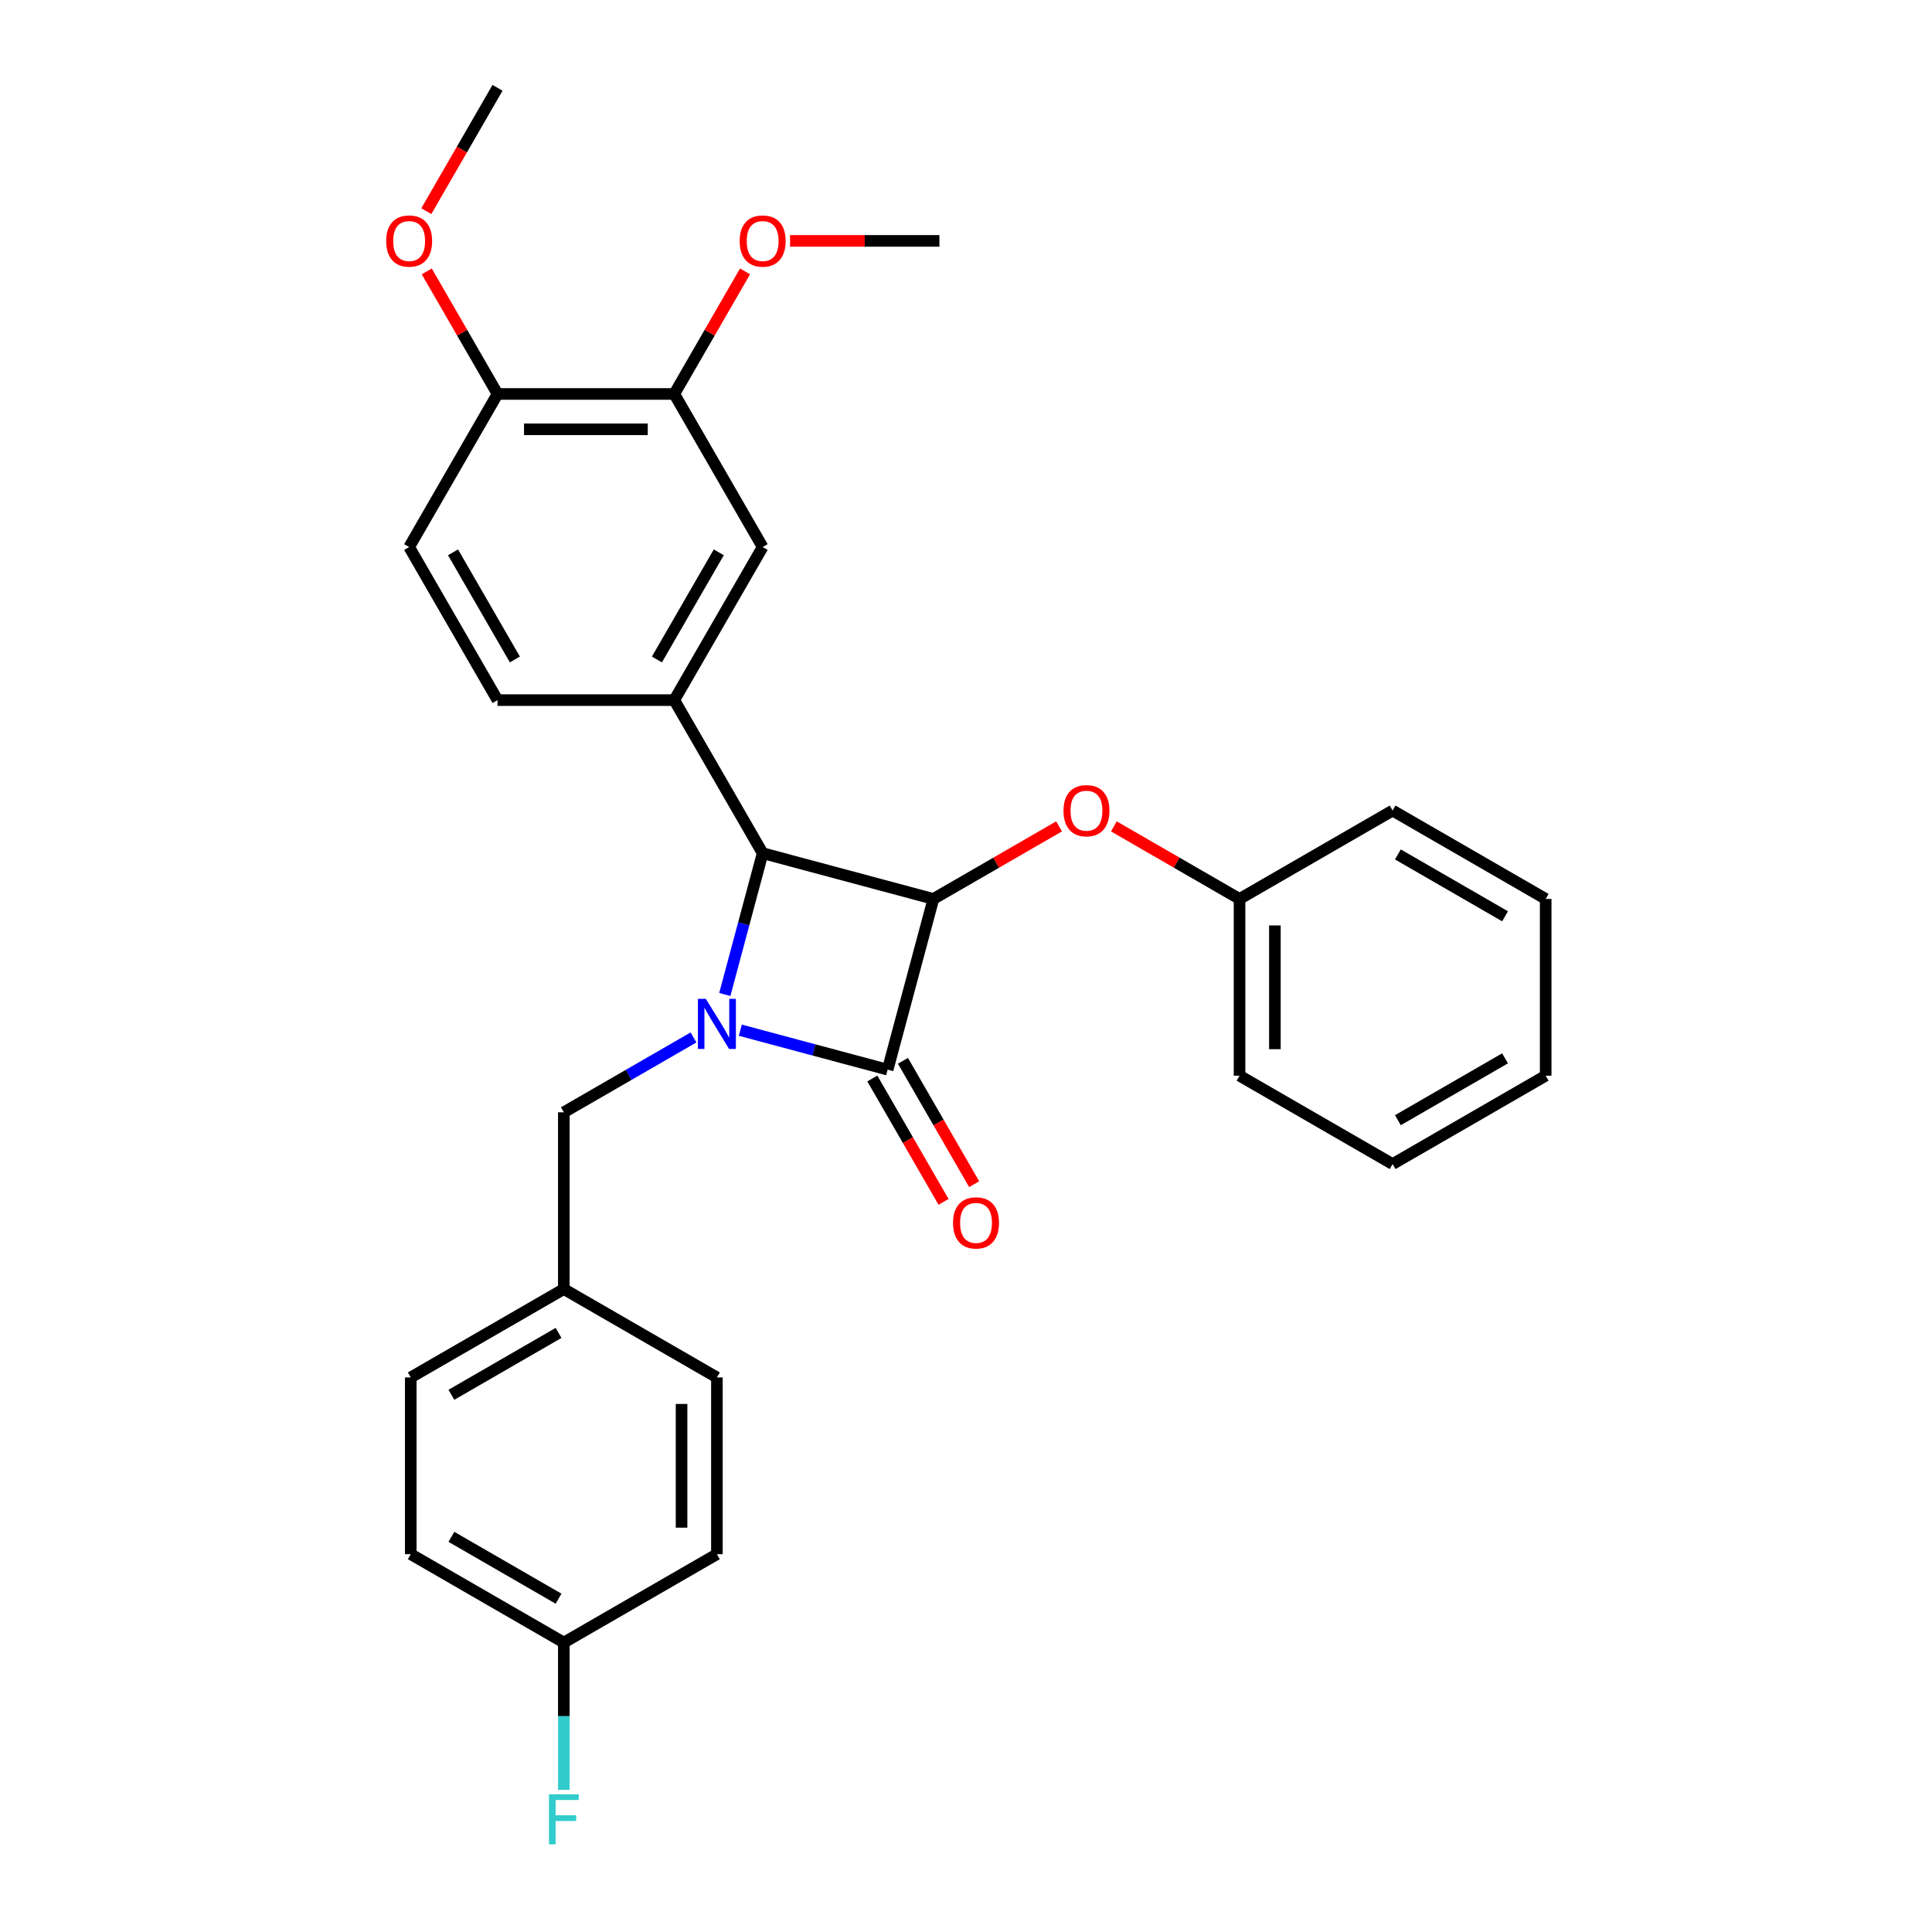 <?xml version='1.0' encoding='iso-8859-1'?>
<svg version='1.1' baseProfile='full'
              xmlns='http://www.w3.org/2000/svg'
                      xmlns:rdkit='http://www.rdkit.org/xml'
                      xmlns:xlink='http://www.w3.org/1999/xlink'
                  xml:space='preserve'
width='1000px' height='1000px' viewBox='0 0 1000 1000'>
<!-- END OF HEADER -->
<rect style='opacity:1.0;fill:#FFFFFF;stroke:none' width='1000' height='1000' x='0' y='0'> </rect>
<path class='bond-0' d='M 383.183,533.225 L 421.312,543.442' style='fill:none;fill-rule:evenodd;stroke:#0000FF;stroke-width:6px;stroke-linecap:butt;stroke-linejoin:miter;stroke-opacity:1' />
<path class='bond-0' d='M 421.312,543.442 L 459.441,553.658' style='fill:none;fill-rule:evenodd;stroke:#000000;stroke-width:6px;stroke-linecap:butt;stroke-linejoin:miter;stroke-opacity:1' />
<path class='bond-2' d='M 375.154,514.738 L 384.951,478.173' style='fill:none;fill-rule:evenodd;stroke:#0000FF;stroke-width:6px;stroke-linecap:butt;stroke-linejoin:miter;stroke-opacity:1' />
<path class='bond-2' d='M 384.951,478.173 L 394.749,441.609' style='fill:none;fill-rule:evenodd;stroke:#000000;stroke-width:6px;stroke-linecap:butt;stroke-linejoin:miter;stroke-opacity:1' />
<path class='bond-6' d='M 358.957,536.973 L 325.398,556.348' style='fill:none;fill-rule:evenodd;stroke:#0000FF;stroke-width:6px;stroke-linecap:butt;stroke-linejoin:miter;stroke-opacity:1' />
<path class='bond-6' d='M 325.398,556.348 L 291.839,575.723' style='fill:none;fill-rule:evenodd;stroke:#000000;stroke-width:6px;stroke-linecap:butt;stroke-linejoin:miter;stroke-opacity:1' />
<path class='bond-8' d='M 451.517,558.233 L 469.947,590.154' style='fill:none;fill-rule:evenodd;stroke:#000000;stroke-width:6px;stroke-linecap:butt;stroke-linejoin:miter;stroke-opacity:1' />
<path class='bond-8' d='M 469.947,590.154 L 488.377,622.075' style='fill:none;fill-rule:evenodd;stroke:#FF0000;stroke-width:6px;stroke-linecap:butt;stroke-linejoin:miter;stroke-opacity:1' />
<path class='bond-8' d='M 467.364,549.084 L 485.793,581.005' style='fill:none;fill-rule:evenodd;stroke:#000000;stroke-width:6px;stroke-linecap:butt;stroke-linejoin:miter;stroke-opacity:1' />
<path class='bond-8' d='M 485.793,581.005 L 504.223,612.927' style='fill:none;fill-rule:evenodd;stroke:#FF0000;stroke-width:6px;stroke-linecap:butt;stroke-linejoin:miter;stroke-opacity:1' />
<path class='bond-29' d='M 459.441,553.658 L 483.119,465.288' style='fill:none;fill-rule:evenodd;stroke:#000000;stroke-width:6px;stroke-linecap:butt;stroke-linejoin:miter;stroke-opacity:1' />
<path class='bond-1' d='M 483.119,465.288 L 394.749,441.609' style='fill:none;fill-rule:evenodd;stroke:#000000;stroke-width:6px;stroke-linecap:butt;stroke-linejoin:miter;stroke-opacity:1' />
<path class='bond-4' d='M 483.119,465.288 L 515.645,446.509' style='fill:none;fill-rule:evenodd;stroke:#000000;stroke-width:6px;stroke-linecap:butt;stroke-linejoin:miter;stroke-opacity:1' />
<path class='bond-4' d='M 515.645,446.509 L 548.17,427.731' style='fill:none;fill-rule:evenodd;stroke:#FF0000;stroke-width:6px;stroke-linecap:butt;stroke-linejoin:miter;stroke-opacity:1' />
<path class='bond-3' d='M 394.749,441.609 L 349.005,362.378' style='fill:none;fill-rule:evenodd;stroke:#000000;stroke-width:6px;stroke-linecap:butt;stroke-linejoin:miter;stroke-opacity:1' />
<path class='bond-5' d='M 349.005,362.378 L 394.749,283.147' style='fill:none;fill-rule:evenodd;stroke:#000000;stroke-width:6px;stroke-linecap:butt;stroke-linejoin:miter;stroke-opacity:1' />
<path class='bond-5' d='M 340.02,341.345 L 372.041,285.883' style='fill:none;fill-rule:evenodd;stroke:#000000;stroke-width:6px;stroke-linecap:butt;stroke-linejoin:miter;stroke-opacity:1' />
<path class='bond-9' d='M 349.005,362.378 L 257.517,362.378' style='fill:none;fill-rule:evenodd;stroke:#000000;stroke-width:6px;stroke-linecap:butt;stroke-linejoin:miter;stroke-opacity:1' />
<path class='bond-13' d='M 576.531,427.731 L 609.056,446.509' style='fill:none;fill-rule:evenodd;stroke:#FF0000;stroke-width:6px;stroke-linecap:butt;stroke-linejoin:miter;stroke-opacity:1' />
<path class='bond-13' d='M 609.056,446.509 L 641.581,465.288' style='fill:none;fill-rule:evenodd;stroke:#000000;stroke-width:6px;stroke-linecap:butt;stroke-linejoin:miter;stroke-opacity:1' />
<path class='bond-7' d='M 394.749,283.147 L 349.005,203.916' style='fill:none;fill-rule:evenodd;stroke:#000000;stroke-width:6px;stroke-linecap:butt;stroke-linejoin:miter;stroke-opacity:1' />
<path class='bond-12' d='M 291.839,575.723 L 291.839,667.211' style='fill:none;fill-rule:evenodd;stroke:#000000;stroke-width:6px;stroke-linecap:butt;stroke-linejoin:miter;stroke-opacity:1' />
<path class='bond-15' d='M 349.005,203.916 L 367.318,172.196' style='fill:none;fill-rule:evenodd;stroke:#000000;stroke-width:6px;stroke-linecap:butt;stroke-linejoin:miter;stroke-opacity:1' />
<path class='bond-15' d='M 367.318,172.196 L 385.632,140.476' style='fill:none;fill-rule:evenodd;stroke:#FF0000;stroke-width:6px;stroke-linecap:butt;stroke-linejoin:miter;stroke-opacity:1' />
<path class='bond-31' d='M 349.005,203.916 L 257.517,203.916' style='fill:none;fill-rule:evenodd;stroke:#000000;stroke-width:6px;stroke-linecap:butt;stroke-linejoin:miter;stroke-opacity:1' />
<path class='bond-31' d='M 335.282,222.214 L 271.24,222.214' style='fill:none;fill-rule:evenodd;stroke:#000000;stroke-width:6px;stroke-linecap:butt;stroke-linejoin:miter;stroke-opacity:1' />
<path class='bond-11' d='M 257.517,362.378 L 211.773,283.147' style='fill:none;fill-rule:evenodd;stroke:#000000;stroke-width:6px;stroke-linecap:butt;stroke-linejoin:miter;stroke-opacity:1' />
<path class='bond-11' d='M 266.501,341.345 L 234.481,285.883' style='fill:none;fill-rule:evenodd;stroke:#000000;stroke-width:6px;stroke-linecap:butt;stroke-linejoin:miter;stroke-opacity:1' />
<path class='bond-10' d='M 257.517,203.916 L 211.773,283.147' style='fill:none;fill-rule:evenodd;stroke:#000000;stroke-width:6px;stroke-linecap:butt;stroke-linejoin:miter;stroke-opacity:1' />
<path class='bond-20' d='M 257.517,203.916 L 239.203,172.196' style='fill:none;fill-rule:evenodd;stroke:#000000;stroke-width:6px;stroke-linecap:butt;stroke-linejoin:miter;stroke-opacity:1' />
<path class='bond-20' d='M 239.203,172.196 L 220.89,140.476' style='fill:none;fill-rule:evenodd;stroke:#FF0000;stroke-width:6px;stroke-linecap:butt;stroke-linejoin:miter;stroke-opacity:1' />
<path class='bond-17' d='M 291.839,667.211 L 371.07,712.955' style='fill:none;fill-rule:evenodd;stroke:#000000;stroke-width:6px;stroke-linecap:butt;stroke-linejoin:miter;stroke-opacity:1' />
<path class='bond-18' d='M 291.839,667.211 L 212.608,712.955' style='fill:none;fill-rule:evenodd;stroke:#000000;stroke-width:6px;stroke-linecap:butt;stroke-linejoin:miter;stroke-opacity:1' />
<path class='bond-18' d='M 289.103,689.919 L 233.642,721.94' style='fill:none;fill-rule:evenodd;stroke:#000000;stroke-width:6px;stroke-linecap:butt;stroke-linejoin:miter;stroke-opacity:1' />
<path class='bond-22' d='M 641.581,465.288 L 641.581,556.776' style='fill:none;fill-rule:evenodd;stroke:#000000;stroke-width:6px;stroke-linecap:butt;stroke-linejoin:miter;stroke-opacity:1' />
<path class='bond-22' d='M 659.879,479.011 L 659.879,543.053' style='fill:none;fill-rule:evenodd;stroke:#000000;stroke-width:6px;stroke-linecap:butt;stroke-linejoin:miter;stroke-opacity:1' />
<path class='bond-23' d='M 641.581,465.288 L 720.812,419.544' style='fill:none;fill-rule:evenodd;stroke:#000000;stroke-width:6px;stroke-linecap:butt;stroke-linejoin:miter;stroke-opacity:1' />
<path class='bond-14' d='M 291.839,850.187 L 212.608,804.443' style='fill:none;fill-rule:evenodd;stroke:#000000;stroke-width:6px;stroke-linecap:butt;stroke-linejoin:miter;stroke-opacity:1' />
<path class='bond-14' d='M 289.103,827.48 L 233.642,795.459' style='fill:none;fill-rule:evenodd;stroke:#000000;stroke-width:6px;stroke-linecap:butt;stroke-linejoin:miter;stroke-opacity:1' />
<path class='bond-16' d='M 291.839,850.187 L 291.839,888.31' style='fill:none;fill-rule:evenodd;stroke:#000000;stroke-width:6px;stroke-linecap:butt;stroke-linejoin:miter;stroke-opacity:1' />
<path class='bond-16' d='M 291.839,888.31 L 291.839,926.433' style='fill:none;fill-rule:evenodd;stroke:#33CCCC;stroke-width:6px;stroke-linecap:butt;stroke-linejoin:miter;stroke-opacity:1' />
<path class='bond-30' d='M 291.839,850.187 L 371.07,804.443' style='fill:none;fill-rule:evenodd;stroke:#000000;stroke-width:6px;stroke-linecap:butt;stroke-linejoin:miter;stroke-opacity:1' />
<path class='bond-24' d='M 408.929,124.685 L 447.583,124.685' style='fill:none;fill-rule:evenodd;stroke:#FF0000;stroke-width:6px;stroke-linecap:butt;stroke-linejoin:miter;stroke-opacity:1' />
<path class='bond-24' d='M 447.583,124.685 L 486.237,124.685' style='fill:none;fill-rule:evenodd;stroke:#000000;stroke-width:6px;stroke-linecap:butt;stroke-linejoin:miter;stroke-opacity:1' />
<path class='bond-19' d='M 371.07,712.955 L 371.07,804.443' style='fill:none;fill-rule:evenodd;stroke:#000000;stroke-width:6px;stroke-linecap:butt;stroke-linejoin:miter;stroke-opacity:1' />
<path class='bond-19' d='M 352.772,726.679 L 352.772,790.72' style='fill:none;fill-rule:evenodd;stroke:#000000;stroke-width:6px;stroke-linecap:butt;stroke-linejoin:miter;stroke-opacity:1' />
<path class='bond-21' d='M 212.608,712.955 L 212.608,804.443' style='fill:none;fill-rule:evenodd;stroke:#000000;stroke-width:6px;stroke-linecap:butt;stroke-linejoin:miter;stroke-opacity:1' />
<path class='bond-25' d='M 220.657,109.297 L 239.087,77.376' style='fill:none;fill-rule:evenodd;stroke:#FF0000;stroke-width:6px;stroke-linecap:butt;stroke-linejoin:miter;stroke-opacity:1' />
<path class='bond-25' d='M 239.087,77.376 L 257.517,45.455' style='fill:none;fill-rule:evenodd;stroke:#000000;stroke-width:6px;stroke-linecap:butt;stroke-linejoin:miter;stroke-opacity:1' />
<path class='bond-26' d='M 641.581,556.776 L 720.812,602.52' style='fill:none;fill-rule:evenodd;stroke:#000000;stroke-width:6px;stroke-linecap:butt;stroke-linejoin:miter;stroke-opacity:1' />
<path class='bond-27' d='M 720.812,419.544 L 800.043,465.288' style='fill:none;fill-rule:evenodd;stroke:#000000;stroke-width:6px;stroke-linecap:butt;stroke-linejoin:miter;stroke-opacity:1' />
<path class='bond-27' d='M 723.548,442.252 L 779.009,474.272' style='fill:none;fill-rule:evenodd;stroke:#000000;stroke-width:6px;stroke-linecap:butt;stroke-linejoin:miter;stroke-opacity:1' />
<path class='bond-32' d='M 720.812,602.52 L 800.043,556.776' style='fill:none;fill-rule:evenodd;stroke:#000000;stroke-width:6px;stroke-linecap:butt;stroke-linejoin:miter;stroke-opacity:1' />
<path class='bond-32' d='M 723.548,579.812 L 779.009,547.791' style='fill:none;fill-rule:evenodd;stroke:#000000;stroke-width:6px;stroke-linecap:butt;stroke-linejoin:miter;stroke-opacity:1' />
<path class='bond-28' d='M 800.043,465.288 L 800.043,556.776' style='fill:none;fill-rule:evenodd;stroke:#000000;stroke-width:6px;stroke-linecap:butt;stroke-linejoin:miter;stroke-opacity:1' />
<path  class='atom-0' d='M 365.343 517.025
L 373.833 530.748
Q 374.675 532.102, 376.029 534.554
Q 377.383 537.006, 377.456 537.152
L 377.456 517.025
L 380.896 517.025
L 380.896 542.934
L 377.346 542.934
L 368.234 527.93
Q 367.173 526.174, 366.038 524.161
Q 364.94 522.148, 364.611 521.526
L 364.611 542.934
L 361.244 542.934
L 361.244 517.025
L 365.343 517.025
' fill='#0000FF'/>
<path  class='atom-5' d='M 550.457 419.617
Q 550.457 413.396, 553.531 409.919
Q 556.605 406.443, 562.35 406.443
Q 568.096 406.443, 571.17 409.919
Q 574.244 413.396, 574.244 419.617
Q 574.244 425.911, 571.133 429.498
Q 568.023 433.047, 562.35 433.047
Q 556.641 433.047, 553.531 429.498
Q 550.457 425.948, 550.457 419.617
M 562.35 430.12
Q 566.303 430.12, 568.425 427.485
Q 570.584 424.814, 570.584 419.617
Q 570.584 414.53, 568.425 411.969
Q 566.303 409.37, 562.35 409.37
Q 558.398 409.37, 556.239 411.932
Q 554.116 414.494, 554.116 419.617
Q 554.116 424.85, 556.239 427.485
Q 558.398 430.12, 562.35 430.12
' fill='#FF0000'/>
<path  class='atom-9' d='M 493.291 632.962
Q 493.291 626.741, 496.365 623.265
Q 499.439 619.788, 505.185 619.788
Q 510.93 619.788, 514.004 623.265
Q 517.078 626.741, 517.078 632.962
Q 517.078 639.257, 513.967 642.843
Q 510.857 646.393, 505.185 646.393
Q 499.476 646.393, 496.365 642.843
Q 493.291 639.293, 493.291 632.962
M 505.185 643.465
Q 509.137 643.465, 511.259 640.83
Q 513.418 638.159, 513.418 632.962
Q 513.418 627.876, 511.259 625.314
Q 509.137 622.716, 505.185 622.716
Q 501.232 622.716, 499.073 625.277
Q 496.951 627.839, 496.951 632.962
Q 496.951 638.196, 499.073 640.83
Q 501.232 643.465, 505.185 643.465
' fill='#FF0000'/>
<path  class='atom-16' d='M 382.855 124.759
Q 382.855 118.537, 385.929 115.061
Q 389.003 111.584, 394.749 111.584
Q 400.494 111.584, 403.568 115.061
Q 406.642 118.537, 406.642 124.759
Q 406.642 131.053, 403.532 134.639
Q 400.421 138.189, 394.749 138.189
Q 389.04 138.189, 385.929 134.639
Q 382.855 131.09, 382.855 124.759
M 394.749 135.261
Q 398.701 135.261, 400.824 132.627
Q 402.983 129.955, 402.983 124.759
Q 402.983 119.672, 400.824 117.11
Q 398.701 114.512, 394.749 114.512
Q 390.797 114.512, 388.637 117.074
Q 386.515 119.635, 386.515 124.759
Q 386.515 129.992, 388.637 132.627
Q 390.797 135.261, 394.749 135.261
' fill='#FF0000'/>
<path  class='atom-17' d='M 284.136 928.721
L 299.542 928.721
L 299.542 931.685
L 287.612 931.685
L 287.612 939.553
L 298.225 939.553
L 298.225 942.554
L 287.612 942.554
L 287.612 954.63
L 284.136 954.63
L 284.136 928.721
' fill='#33CCCC'/>
<path  class='atom-21' d='M 199.879 124.759
Q 199.879 118.537, 202.953 115.061
Q 206.027 111.584, 211.773 111.584
Q 217.518 111.584, 220.592 115.061
Q 223.666 118.537, 223.666 124.759
Q 223.666 131.053, 220.556 134.639
Q 217.445 138.189, 211.773 138.189
Q 206.064 138.189, 202.953 134.639
Q 199.879 131.09, 199.879 124.759
M 211.773 135.261
Q 215.725 135.261, 217.848 132.627
Q 220.007 129.955, 220.007 124.759
Q 220.007 119.672, 217.848 117.11
Q 215.725 114.512, 211.773 114.512
Q 207.821 114.512, 205.662 117.074
Q 203.539 119.635, 203.539 124.759
Q 203.539 129.992, 205.662 132.627
Q 207.821 135.261, 211.773 135.261
' fill='#FF0000'/>
</svg>

